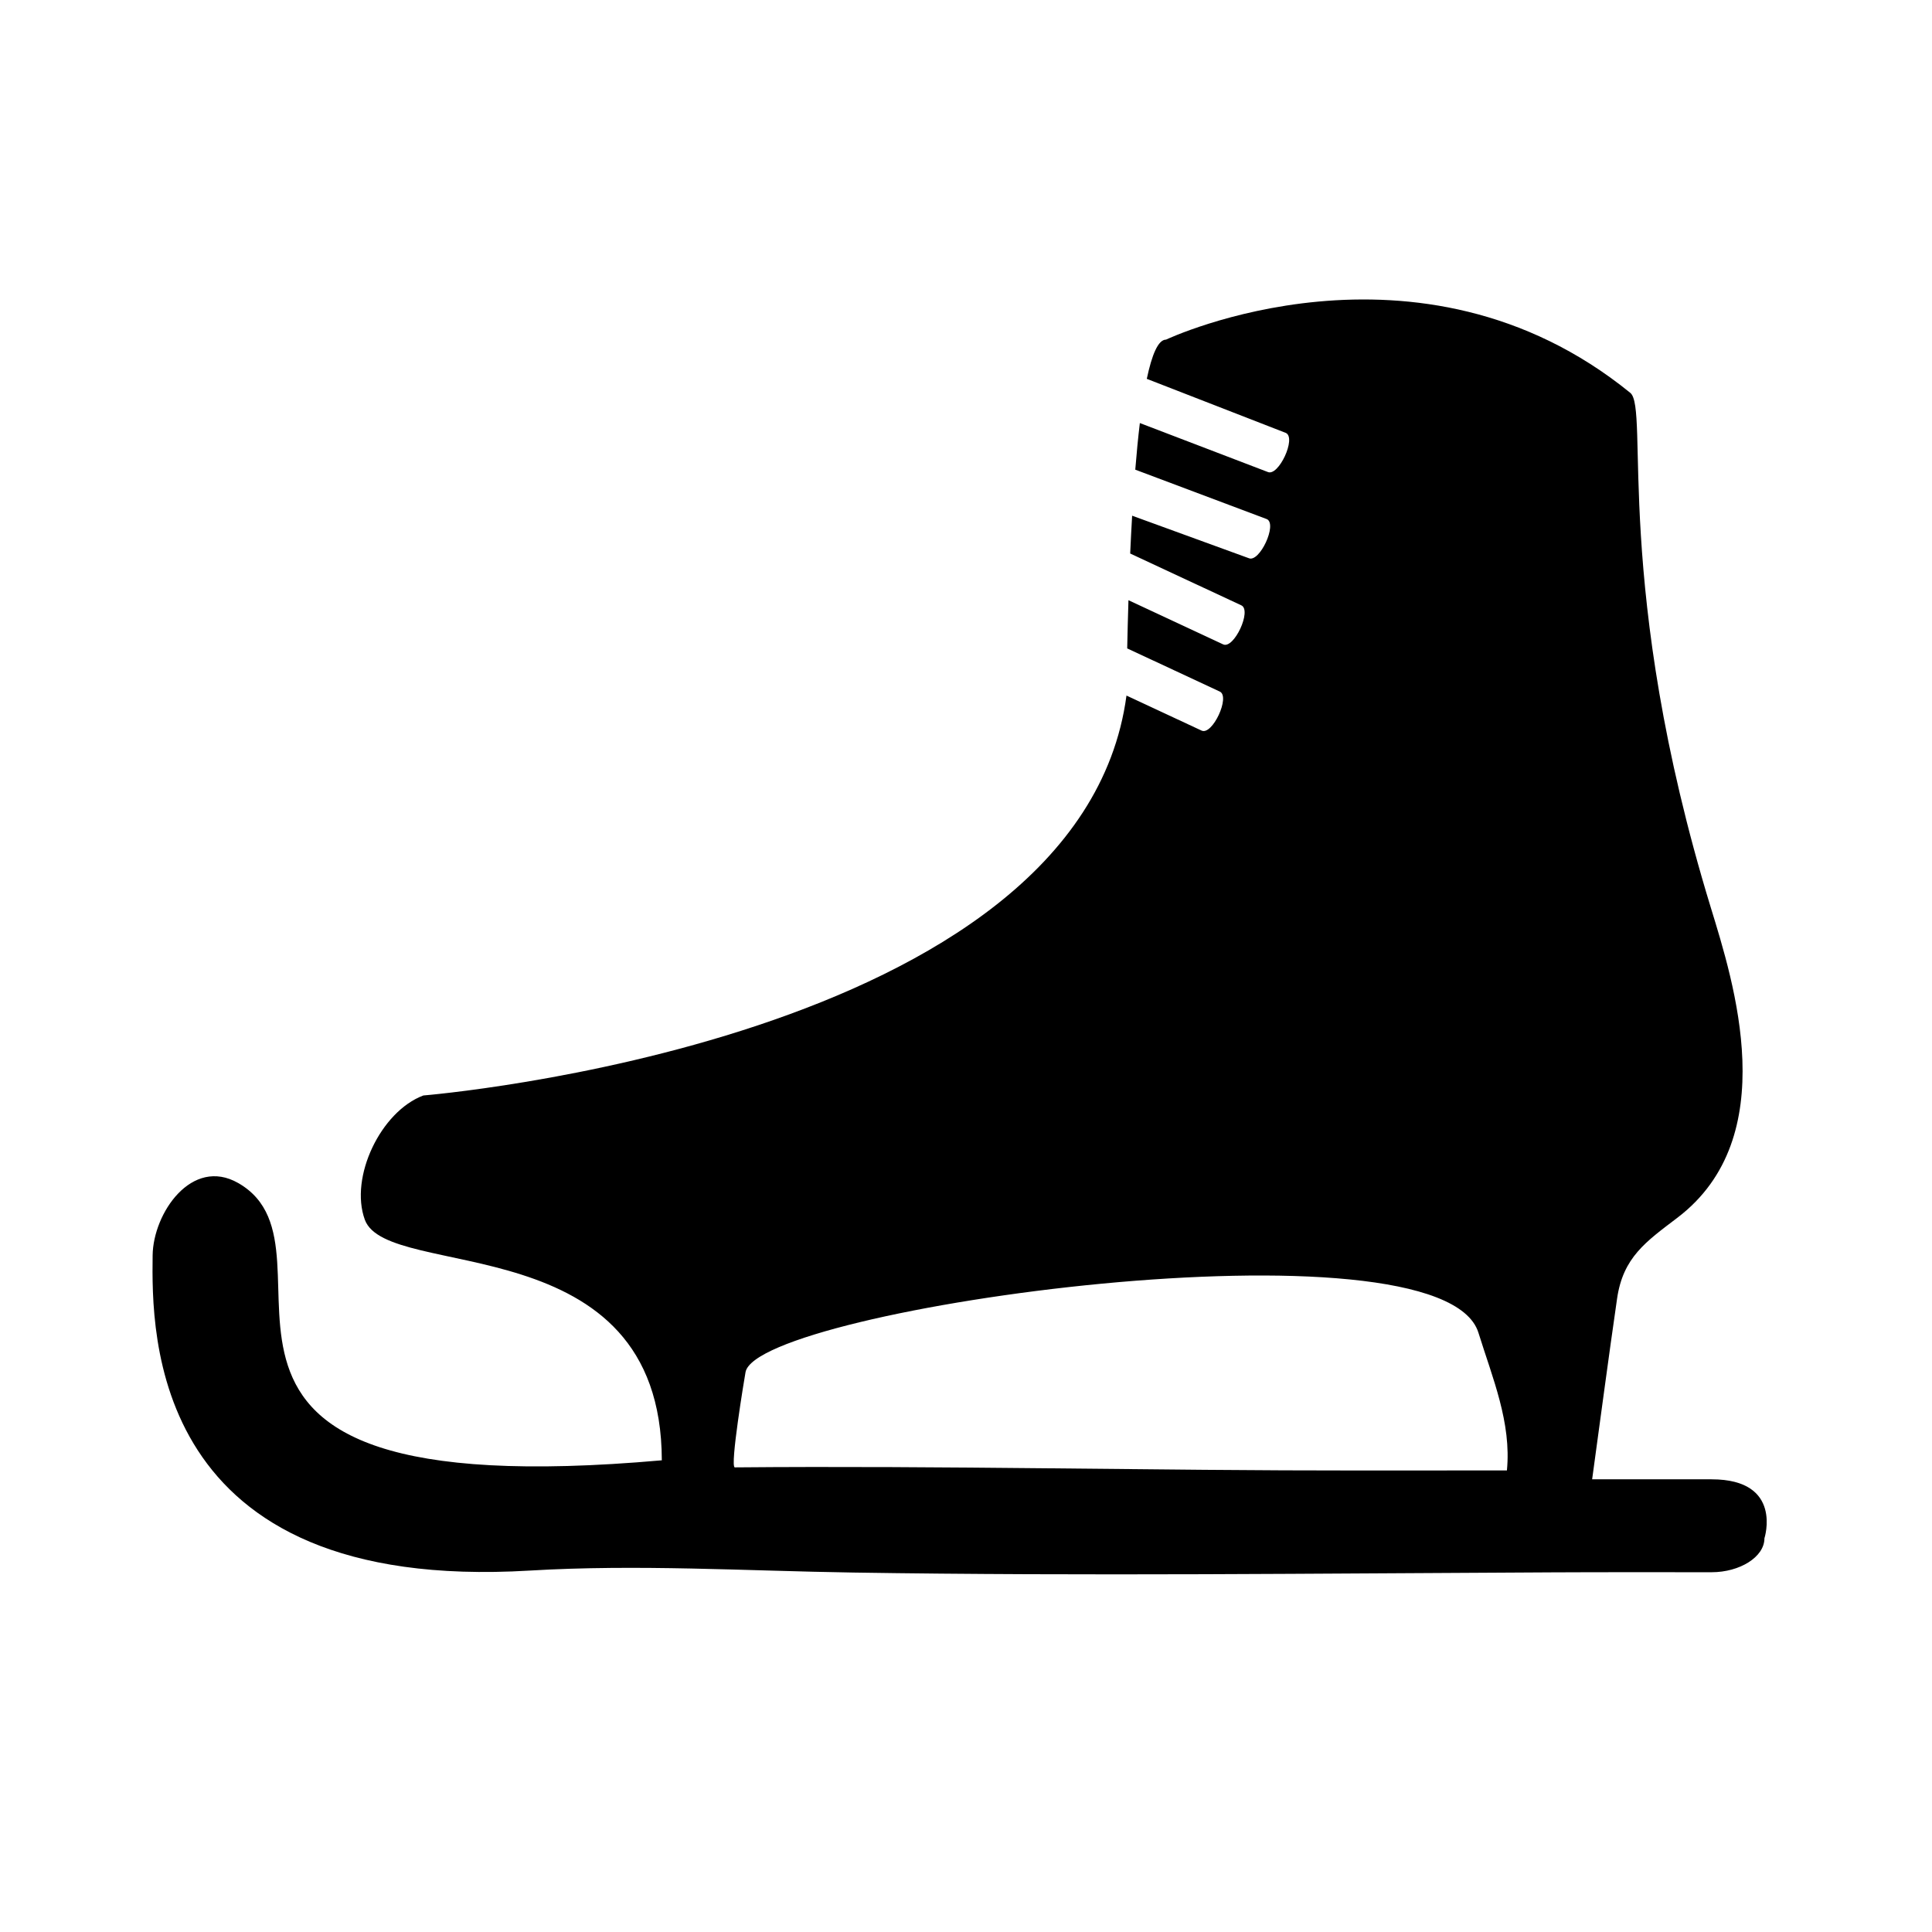 <?xml version="1.0" encoding="UTF-8"?>
<!-- The Best Svg Icon site in the world: iconSvg.co, Visit us! https://iconsvg.co -->
<svg fill="#000000" width="800px" height="800px" version="1.1" viewBox="144 144 512 512" xmlns="http://www.w3.org/2000/svg">
 <path d="m597.61 536.03h-31.676c2.195-15.961 4.297-31.938 6.609-47.883 1.586-10.938 7.617-15.07 15.992-21.438 28.102-21.367 14.867-62.512 8.824-82.262-26.066-85.207-16.18-132.18-21.32-136.34-56.246-45.699-123.03-14.102-123.03-14.102-2.086 0-3.75 4-5.094 10.395l36.855 14.332c2.852 1.328-1.965 11.668-4.82 10.34l-33.875-12.957c-0.465 3.844-0.867 8.004-1.215 12.352l34.875 13.109c2.852 1.328-1.965 11.668-4.82 10.34l-30.887-11.25c-0.195 3.34-0.363 6.695-0.516 10.02l29.457 13.738c2.852 1.328-1.965 11.672-4.82 10.344l-25.094-11.707c-0.145 4.535-0.25 8.848-0.332 12.773l24.539 11.441c2.852 1.328-1.965 11.672-4.82 10.344l-19.91-9.285c-12.305 91.824-186.34 105.98-186.34 105.98-11.305 4.242-19.613 21.68-15.504 32.93 6.008 16.445 78.57 1.141 78.703 63.754-146.24 12.957-80.609-55.418-112.26-73.48-12.297-7.023-22.551 7.996-22.68 19.18-0.246 20.441-1.09 89.566 99.93 83.523 28.555-1.707 57.156 0.086 85.773 0.523 61.691 0.961 123.54 0.23 185.25-0.051 13.895-0.07 28.293-0.035 42.199-0.035 7.453 0 13.992-4.027 13.992-8.992 0.004 0.004 5.043-15.629-13.984-15.629zm-258.88-3.16c-1.355-0.152 2.562-23.664 2.84-25.215 3.008-16.969 184.38-42.16 194.23-10.469 3.727 11.996 8.785 23.82 7.547 36.492-12.918 0.004-25.844 0.012-38.723 0.02-55.156 0.043-110.6-1.32-165.89-0.828z"/>
</svg>